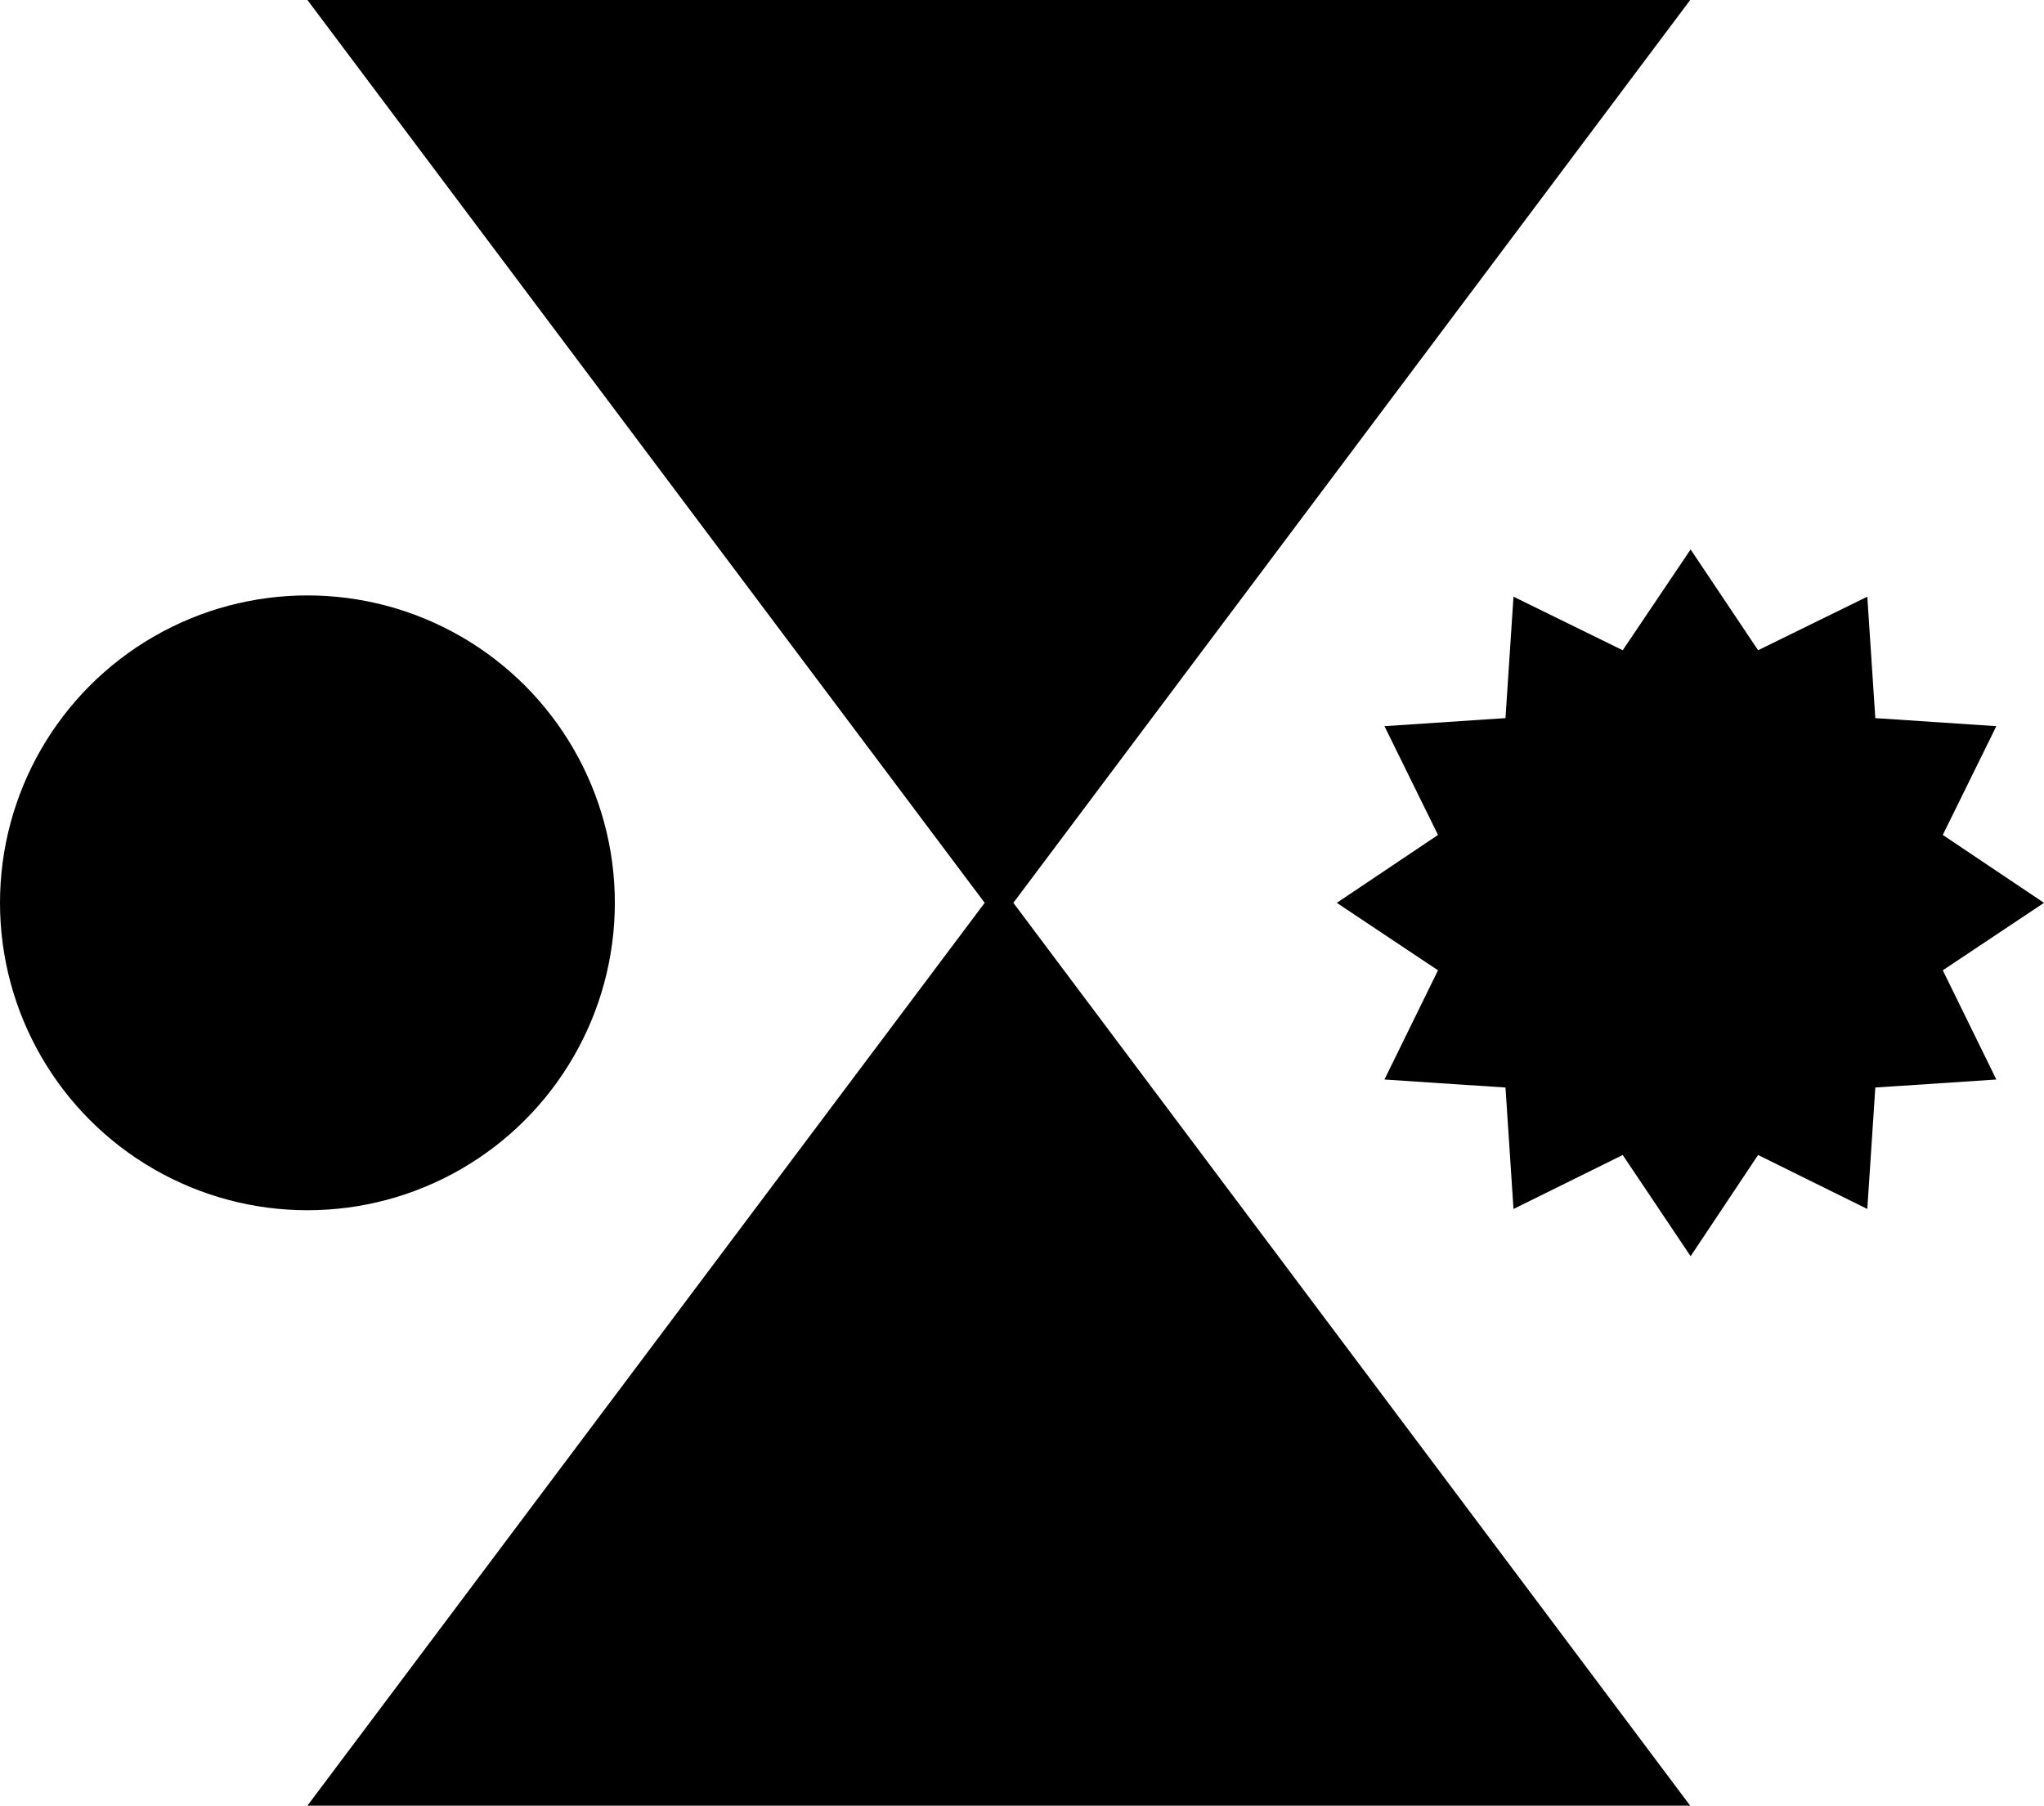 <svg xmlns="http://www.w3.org/2000/svg" id="uuid-4b722e1f-0a05-4926-88b0-0eebef358585" viewBox="0 0 484.7 428.2"><g id="uuid-dfc23f6a-69a4-446d-8f18-90c19de3d450"><g><polygon points="233.5 214.1 72.9 428.2 400.8 428.2 240.3 214.1 400.8 0 72.9 0 233.5 214.1"></polygon><circle cx="72.9" cy="214.1" r="72.9"></circle><polygon points="317 214.1 341 230.1 328.3 256 357 257.9 358.9 286.7 384.8 273.9 400.9 297.9 416.9 273.9 442.8 286.7 444.7 257.9 473.4 256 460.7 230.1 484.7 214.1 460.7 198 473.4 172.2 444.7 170.3 442.8 141.5 416.9 154.2 400.9 130.3 384.8 154.2 358.9 141.5 357 170.3 328.3 172.2 341 198 317 214.1"></polygon></g></g></svg>